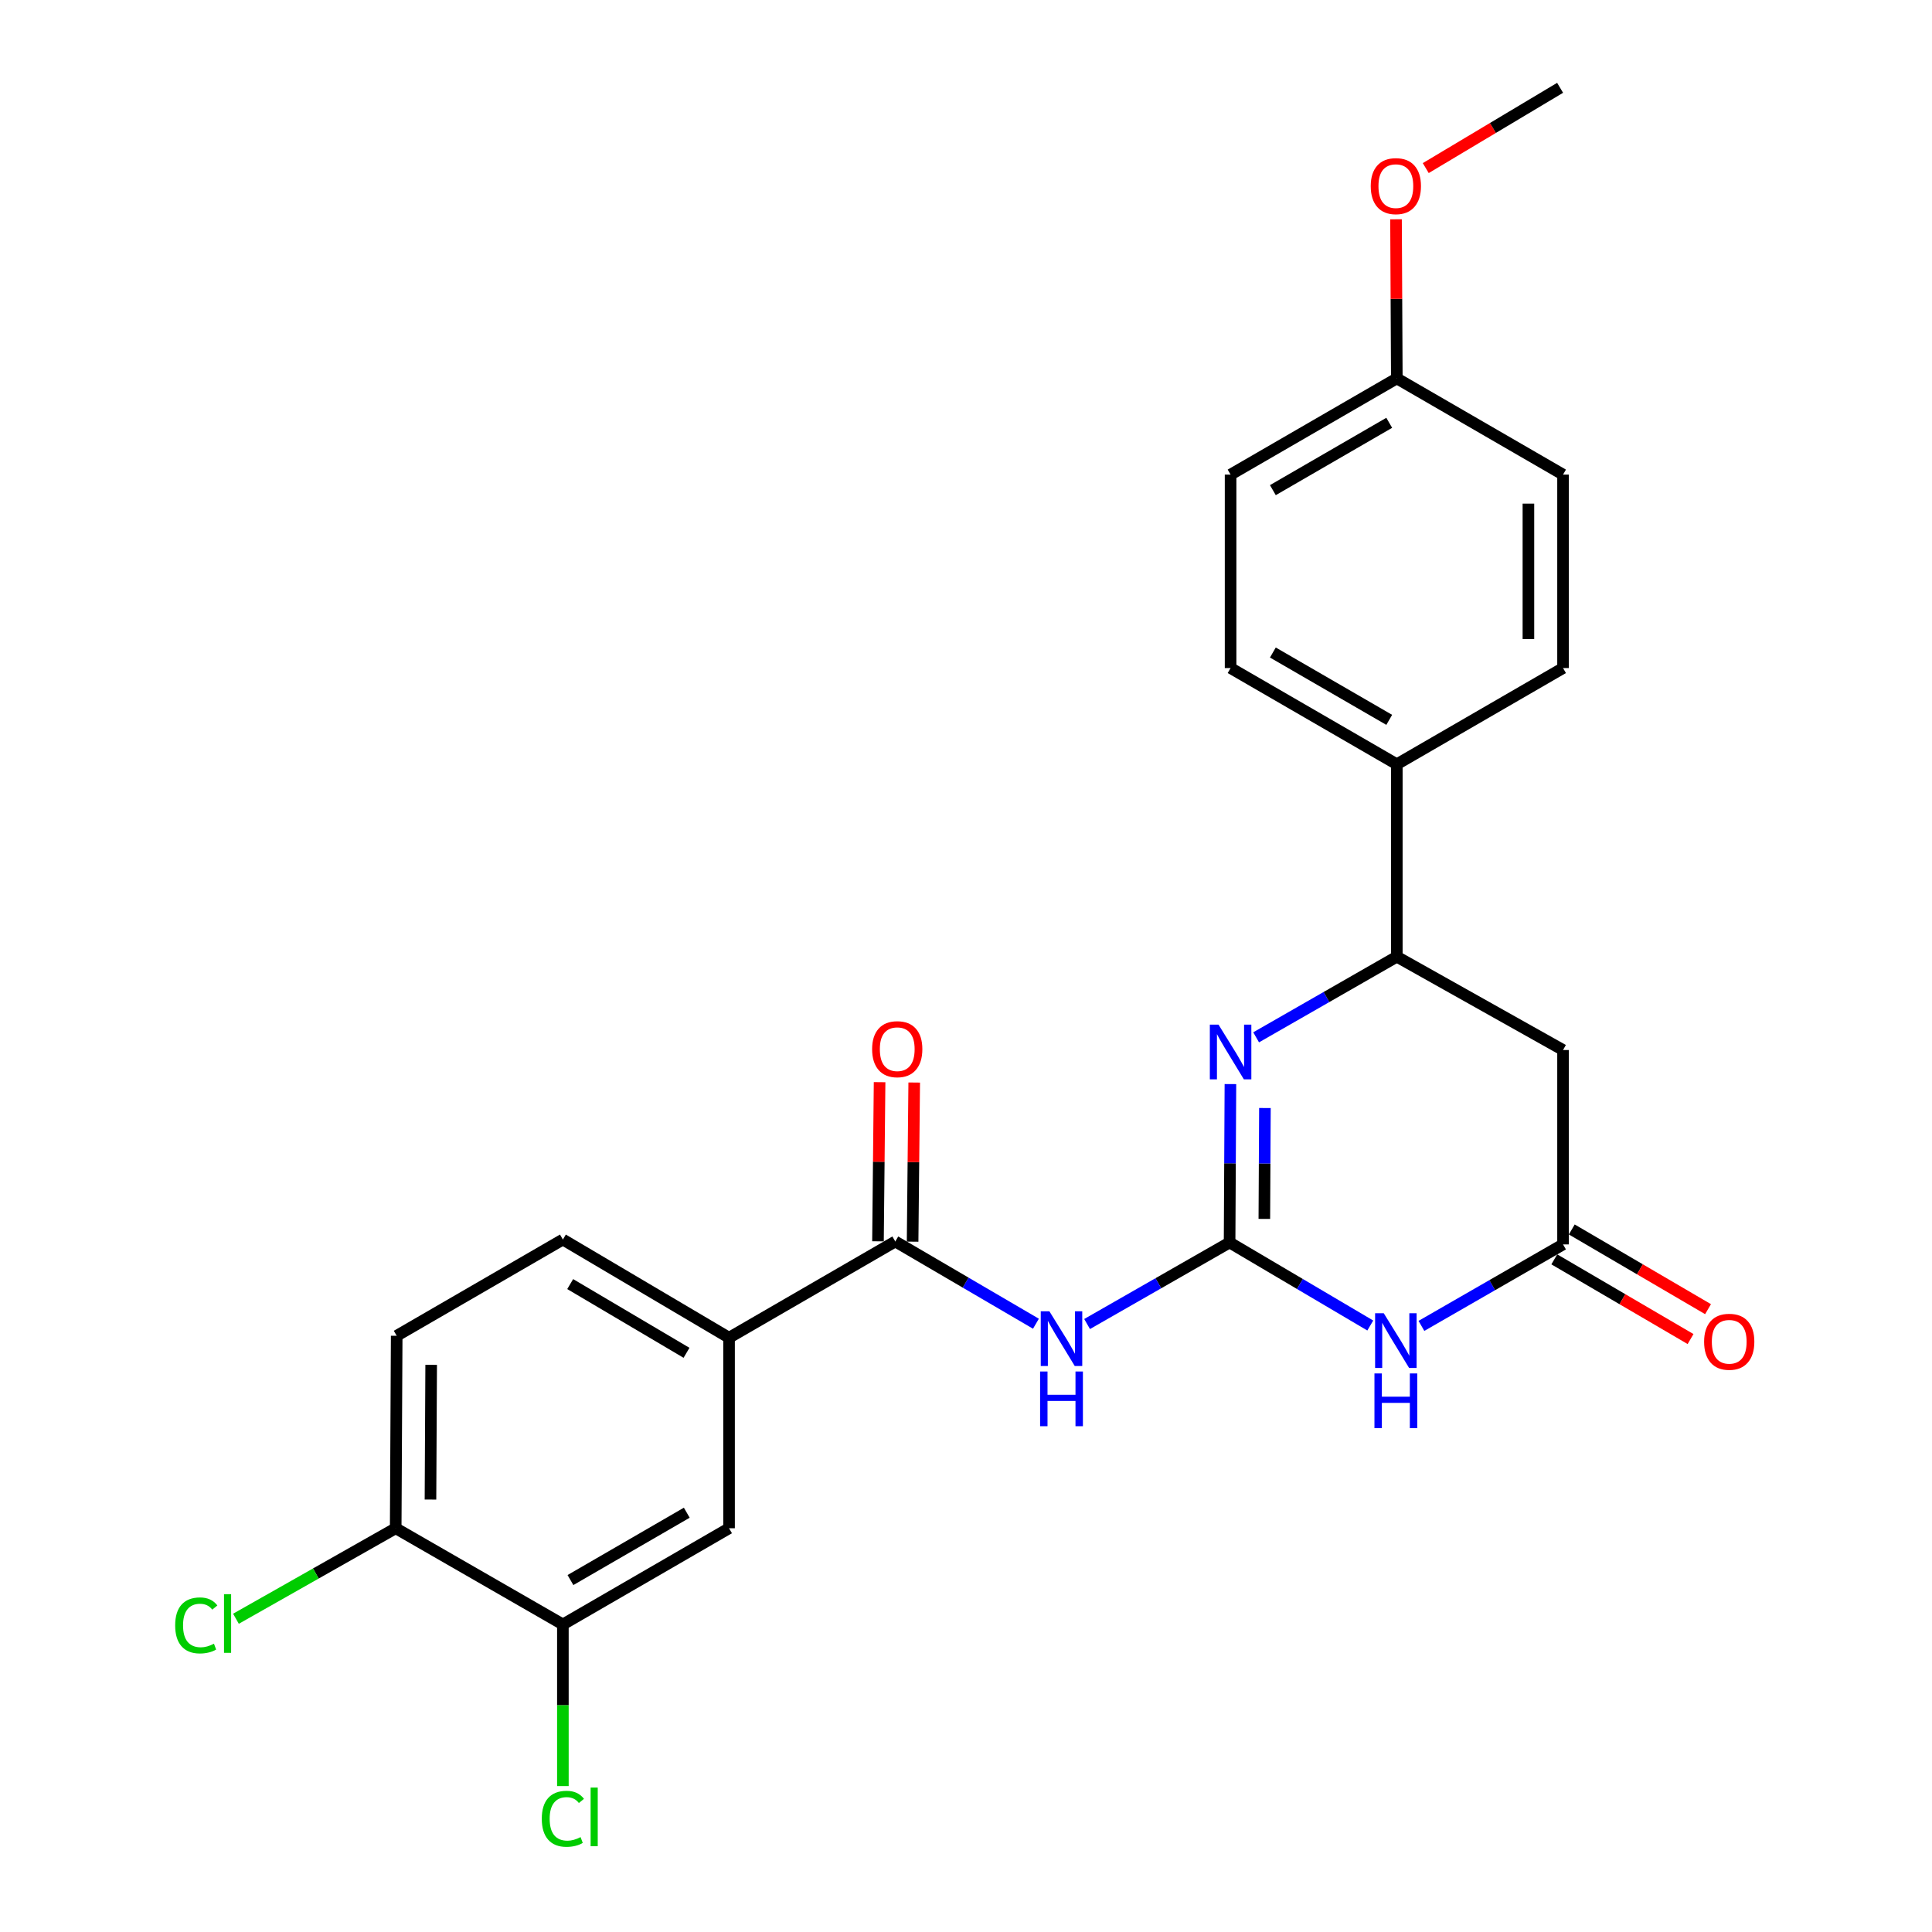 <?xml version='1.0' encoding='iso-8859-1'?>
<svg version='1.1' baseProfile='full'
              xmlns='http://www.w3.org/2000/svg'
                      xmlns:rdkit='http://www.rdkit.org/xml'
                      xmlns:xlink='http://www.w3.org/1999/xlink'
                  xml:space='preserve'
width='1000px' height='1000px' viewBox='0 0 1000 1000'>
<!-- END OF HEADER -->
<rect style='opacity:1.0;fill:#FFFFFF;stroke:none' width='1000' height='1000' x='0' y='0'> </rect>
<path class='bond-0' d='M 636.434,643.108 L 672.844,664.597' style='fill:none;fill-rule:evenodd;stroke:#000000;stroke-width:6px;stroke-linecap:butt;stroke-linejoin:miter;stroke-opacity:1' />
<path class='bond-0' d='M 672.844,664.597 L 709.253,686.085' style='fill:none;fill-rule:evenodd;stroke:#0000FF;stroke-width:6px;stroke-linecap:butt;stroke-linejoin:miter;stroke-opacity:1' />
<path class='bond-1' d='M 636.434,643.108 L 636.649,602.114' style='fill:none;fill-rule:evenodd;stroke:#000000;stroke-width:6px;stroke-linecap:butt;stroke-linejoin:miter;stroke-opacity:1' />
<path class='bond-1' d='M 636.649,602.114 L 636.864,561.12' style='fill:none;fill-rule:evenodd;stroke:#0000FF;stroke-width:6px;stroke-linecap:butt;stroke-linejoin:miter;stroke-opacity:1' />
<path class='bond-1' d='M 654.421,630.904 L 654.571,602.208' style='fill:none;fill-rule:evenodd;stroke:#000000;stroke-width:6px;stroke-linecap:butt;stroke-linejoin:miter;stroke-opacity:1' />
<path class='bond-1' d='M 654.571,602.208 L 654.722,573.513' style='fill:none;fill-rule:evenodd;stroke:#0000FF;stroke-width:6px;stroke-linecap:butt;stroke-linejoin:miter;stroke-opacity:1' />
<path class='bond-2' d='M 636.434,643.108 L 599.555,664.211' style='fill:none;fill-rule:evenodd;stroke:#000000;stroke-width:6px;stroke-linecap:butt;stroke-linejoin:miter;stroke-opacity:1' />
<path class='bond-2' d='M 599.555,664.211 L 562.677,685.313' style='fill:none;fill-rule:evenodd;stroke:#0000FF;stroke-width:6px;stroke-linecap:butt;stroke-linejoin:miter;stroke-opacity:1' />
<path class='bond-3' d='M 735.728,686.282 L 772.377,665.193' style='fill:none;fill-rule:evenodd;stroke:#0000FF;stroke-width:6px;stroke-linecap:butt;stroke-linejoin:miter;stroke-opacity:1' />
<path class='bond-3' d='M 772.377,665.193 L 809.027,644.104' style='fill:none;fill-rule:evenodd;stroke:#000000;stroke-width:6px;stroke-linecap:butt;stroke-linejoin:miter;stroke-opacity:1' />
<path class='bond-5' d='M 650.171,536.919 L 686.58,516.054' style='fill:none;fill-rule:evenodd;stroke:#0000FF;stroke-width:6px;stroke-linecap:butt;stroke-linejoin:miter;stroke-opacity:1' />
<path class='bond-5' d='M 686.58,516.054 L 722.989,495.188' style='fill:none;fill-rule:evenodd;stroke:#000000;stroke-width:6px;stroke-linecap:butt;stroke-linejoin:miter;stroke-opacity:1' />
<path class='bond-4' d='M 536.199,685.156 L 499.801,663.873' style='fill:none;fill-rule:evenodd;stroke:#0000FF;stroke-width:6px;stroke-linecap:butt;stroke-linejoin:miter;stroke-opacity:1' />
<path class='bond-4' d='M 499.801,663.873 L 463.403,642.59' style='fill:none;fill-rule:evenodd;stroke:#000000;stroke-width:6px;stroke-linecap:butt;stroke-linejoin:miter;stroke-opacity:1' />
<path class='bond-13' d='M 804.503,651.839 L 839.766,672.465' style='fill:none;fill-rule:evenodd;stroke:#000000;stroke-width:6px;stroke-linecap:butt;stroke-linejoin:miter;stroke-opacity:1' />
<path class='bond-13' d='M 839.766,672.465 L 875.029,693.09' style='fill:none;fill-rule:evenodd;stroke:#FF0000;stroke-width:6px;stroke-linecap:butt;stroke-linejoin:miter;stroke-opacity:1' />
<path class='bond-13' d='M 813.551,636.369 L 848.815,656.994' style='fill:none;fill-rule:evenodd;stroke:#000000;stroke-width:6px;stroke-linecap:butt;stroke-linejoin:miter;stroke-opacity:1' />
<path class='bond-13' d='M 848.815,656.994 L 884.078,677.62' style='fill:none;fill-rule:evenodd;stroke:#FF0000;stroke-width:6px;stroke-linecap:butt;stroke-linejoin:miter;stroke-opacity:1' />
<path class='bond-25' d='M 809.027,644.104 L 809.027,543.489' style='fill:none;fill-rule:evenodd;stroke:#000000;stroke-width:6px;stroke-linecap:butt;stroke-linejoin:miter;stroke-opacity:1' />
<path class='bond-7' d='M 463.403,642.59 L 377.355,692.405' style='fill:none;fill-rule:evenodd;stroke:#000000;stroke-width:6px;stroke-linecap:butt;stroke-linejoin:miter;stroke-opacity:1' />
<path class='bond-12' d='M 472.364,642.681 L 472.779,601.497' style='fill:none;fill-rule:evenodd;stroke:#000000;stroke-width:6px;stroke-linecap:butt;stroke-linejoin:miter;stroke-opacity:1' />
<path class='bond-12' d='M 472.779,601.497 L 473.195,560.313' style='fill:none;fill-rule:evenodd;stroke:#FF0000;stroke-width:6px;stroke-linecap:butt;stroke-linejoin:miter;stroke-opacity:1' />
<path class='bond-12' d='M 454.442,642.5 L 454.858,601.316' style='fill:none;fill-rule:evenodd;stroke:#000000;stroke-width:6px;stroke-linecap:butt;stroke-linejoin:miter;stroke-opacity:1' />
<path class='bond-12' d='M 454.858,601.316 L 455.274,560.132' style='fill:none;fill-rule:evenodd;stroke:#FF0000;stroke-width:6px;stroke-linecap:butt;stroke-linejoin:miter;stroke-opacity:1' />
<path class='bond-6' d='M 722.989,495.188 L 809.027,543.489' style='fill:none;fill-rule:evenodd;stroke:#000000;stroke-width:6px;stroke-linecap:butt;stroke-linejoin:miter;stroke-opacity:1' />
<path class='bond-10' d='M 722.989,495.188 L 722.989,395.579' style='fill:none;fill-rule:evenodd;stroke:#000000;stroke-width:6px;stroke-linecap:butt;stroke-linejoin:miter;stroke-opacity:1' />
<path class='bond-9' d='M 377.355,692.405 L 377.355,791.018' style='fill:none;fill-rule:evenodd;stroke:#000000;stroke-width:6px;stroke-linecap:butt;stroke-linejoin:miter;stroke-opacity:1' />
<path class='bond-14' d='M 377.355,692.405 L 291.347,641.585' style='fill:none;fill-rule:evenodd;stroke:#000000;stroke-width:6px;stroke-linecap:butt;stroke-linejoin:miter;stroke-opacity:1' />
<path class='bond-14' d='M 355.337,700.212 L 295.131,664.638' style='fill:none;fill-rule:evenodd;stroke:#000000;stroke-width:6px;stroke-linecap:butt;stroke-linejoin:miter;stroke-opacity:1' />
<path class='bond-8' d='M 291.347,840.813 L 377.355,791.018' style='fill:none;fill-rule:evenodd;stroke:#000000;stroke-width:6px;stroke-linecap:butt;stroke-linejoin:miter;stroke-opacity:1' />
<path class='bond-8' d='M 295.269,817.833 L 355.474,782.977' style='fill:none;fill-rule:evenodd;stroke:#000000;stroke-width:6px;stroke-linecap:butt;stroke-linejoin:miter;stroke-opacity:1' />
<path class='bond-18' d='M 291.347,840.813 L 291.347,882.642' style='fill:none;fill-rule:evenodd;stroke:#000000;stroke-width:6px;stroke-linecap:butt;stroke-linejoin:miter;stroke-opacity:1' />
<path class='bond-18' d='M 291.347,882.642 L 291.347,924.471' style='fill:none;fill-rule:evenodd;stroke:#00CC00;stroke-width:6px;stroke-linecap:butt;stroke-linejoin:miter;stroke-opacity:1' />
<path class='bond-27' d='M 291.347,840.813 L 204.812,791.018' style='fill:none;fill-rule:evenodd;stroke:#000000;stroke-width:6px;stroke-linecap:butt;stroke-linejoin:miter;stroke-opacity:1' />
<path class='bond-16' d='M 722.989,395.579 L 636.952,345.785' style='fill:none;fill-rule:evenodd;stroke:#000000;stroke-width:6px;stroke-linecap:butt;stroke-linejoin:miter;stroke-opacity:1' />
<path class='bond-16' d='M 719.061,372.598 L 658.835,337.742' style='fill:none;fill-rule:evenodd;stroke:#000000;stroke-width:6px;stroke-linecap:butt;stroke-linejoin:miter;stroke-opacity:1' />
<path class='bond-17' d='M 722.989,395.579 L 809.027,345.785' style='fill:none;fill-rule:evenodd;stroke:#000000;stroke-width:6px;stroke-linecap:butt;stroke-linejoin:miter;stroke-opacity:1' />
<path class='bond-11' d='M 204.812,791.018 L 205.33,691.399' style='fill:none;fill-rule:evenodd;stroke:#000000;stroke-width:6px;stroke-linecap:butt;stroke-linejoin:miter;stroke-opacity:1' />
<path class='bond-11' d='M 222.812,776.168 L 223.174,706.435' style='fill:none;fill-rule:evenodd;stroke:#000000;stroke-width:6px;stroke-linecap:butt;stroke-linejoin:miter;stroke-opacity:1' />
<path class='bond-19' d='M 204.812,791.018 L 163.47,814.442' style='fill:none;fill-rule:evenodd;stroke:#000000;stroke-width:6px;stroke-linecap:butt;stroke-linejoin:miter;stroke-opacity:1' />
<path class='bond-19' d='M 163.47,814.442 L 122.129,837.865' style='fill:none;fill-rule:evenodd;stroke:#00CC00;stroke-width:6px;stroke-linecap:butt;stroke-linejoin:miter;stroke-opacity:1' />
<path class='bond-15' d='M 291.347,641.585 L 205.33,691.399' style='fill:none;fill-rule:evenodd;stroke:#000000;stroke-width:6px;stroke-linecap:butt;stroke-linejoin:miter;stroke-opacity:1' />
<path class='bond-22' d='M 636.952,345.785 L 636.952,245.658' style='fill:none;fill-rule:evenodd;stroke:#000000;stroke-width:6px;stroke-linecap:butt;stroke-linejoin:miter;stroke-opacity:1' />
<path class='bond-21' d='M 809.027,345.785 L 809.027,245.658' style='fill:none;fill-rule:evenodd;stroke:#000000;stroke-width:6px;stroke-linecap:butt;stroke-linejoin:miter;stroke-opacity:1' />
<path class='bond-21' d='M 791.105,330.766 L 791.105,260.677' style='fill:none;fill-rule:evenodd;stroke:#000000;stroke-width:6px;stroke-linecap:butt;stroke-linejoin:miter;stroke-opacity:1' />
<path class='bond-20' d='M 722.989,195.864 L 809.027,245.658' style='fill:none;fill-rule:evenodd;stroke:#000000;stroke-width:6px;stroke-linecap:butt;stroke-linejoin:miter;stroke-opacity:1' />
<path class='bond-23' d='M 722.989,195.864 L 722.784,154.684' style='fill:none;fill-rule:evenodd;stroke:#000000;stroke-width:6px;stroke-linecap:butt;stroke-linejoin:miter;stroke-opacity:1' />
<path class='bond-23' d='M 722.784,154.684 L 722.578,113.505' style='fill:none;fill-rule:evenodd;stroke:#FF0000;stroke-width:6px;stroke-linecap:butt;stroke-linejoin:miter;stroke-opacity:1' />
<path class='bond-26' d='M 722.989,195.864 L 636.952,245.658' style='fill:none;fill-rule:evenodd;stroke:#000000;stroke-width:6px;stroke-linecap:butt;stroke-linejoin:miter;stroke-opacity:1' />
<path class='bond-26' d='M 719.061,218.845 L 658.835,253.701' style='fill:none;fill-rule:evenodd;stroke:#000000;stroke-width:6px;stroke-linecap:butt;stroke-linejoin:miter;stroke-opacity:1' />
<path class='bond-24' d='M 737.967,87.007 L 772.736,66.231' style='fill:none;fill-rule:evenodd;stroke:#FF0000;stroke-width:6px;stroke-linecap:butt;stroke-linejoin:miter;stroke-opacity:1' />
<path class='bond-24' d='M 772.736,66.231 L 807.504,45.455' style='fill:none;fill-rule:evenodd;stroke:#000000;stroke-width:6px;stroke-linecap:butt;stroke-linejoin:miter;stroke-opacity:1' />
<path  class='atom-1' d='M 716.232 679.738
L 725.512 694.738
Q 726.432 696.218, 727.912 698.898
Q 729.392 701.578, 729.472 701.738
L 729.472 679.738
L 733.232 679.738
L 733.232 708.058
L 729.352 708.058
L 719.392 691.658
Q 718.232 689.738, 716.992 687.538
Q 715.792 685.338, 715.432 684.658
L 715.432 708.058
L 711.752 708.058
L 711.752 679.738
L 716.232 679.738
' fill='#0000FF'/>
<path  class='atom-1' d='M 711.412 710.89
L 715.252 710.89
L 715.252 722.93
L 729.732 722.93
L 729.732 710.89
L 733.572 710.89
L 733.572 739.21
L 729.732 739.21
L 729.732 726.13
L 715.252 726.13
L 715.252 739.21
L 711.412 739.21
L 711.412 710.89
' fill='#0000FF'/>
<path  class='atom-2' d='M 630.692 530.335
L 639.972 545.335
Q 640.892 546.815, 642.372 549.495
Q 643.852 552.175, 643.932 552.335
L 643.932 530.335
L 647.692 530.335
L 647.692 558.655
L 643.812 558.655
L 633.852 542.255
Q 632.692 540.335, 631.452 538.135
Q 630.252 535.935, 629.892 535.255
L 629.892 558.655
L 626.212 558.655
L 626.212 530.335
L 630.692 530.335
' fill='#0000FF'/>
<path  class='atom-3' d='M 543.171 678.733
L 552.451 693.733
Q 553.371 695.213, 554.851 697.893
Q 556.331 700.573, 556.411 700.733
L 556.411 678.733
L 560.171 678.733
L 560.171 707.053
L 556.291 707.053
L 546.331 690.653
Q 545.171 688.733, 543.931 686.533
Q 542.731 684.333, 542.371 683.653
L 542.371 707.053
L 538.691 707.053
L 538.691 678.733
L 543.171 678.733
' fill='#0000FF'/>
<path  class='atom-3' d='M 538.351 709.885
L 542.191 709.885
L 542.191 721.925
L 556.671 721.925
L 556.671 709.885
L 560.511 709.885
L 560.511 738.205
L 556.671 738.205
L 556.671 725.125
L 542.191 725.125
L 542.191 738.205
L 538.351 738.205
L 538.351 709.885
' fill='#0000FF'/>
<path  class='atom-13' d='M 451.408 543.052
Q 451.408 536.252, 454.768 532.452
Q 458.128 528.652, 464.408 528.652
Q 470.688 528.652, 474.048 532.452
Q 477.408 536.252, 477.408 543.052
Q 477.408 549.932, 474.008 553.852
Q 470.608 557.732, 464.408 557.732
Q 458.168 557.732, 454.768 553.852
Q 451.408 549.972, 451.408 543.052
M 464.408 554.532
Q 468.728 554.532, 471.048 551.652
Q 473.408 548.732, 473.408 543.052
Q 473.408 537.492, 471.048 534.692
Q 468.728 531.852, 464.408 531.852
Q 460.088 531.852, 457.728 534.652
Q 455.408 537.452, 455.408 543.052
Q 455.408 548.772, 457.728 551.652
Q 460.088 554.532, 464.408 554.532
' fill='#FF0000'/>
<path  class='atom-14' d='M 882.045 694.496
Q 882.045 687.696, 885.405 683.896
Q 888.765 680.096, 895.045 680.096
Q 901.325 680.096, 904.685 683.896
Q 908.045 687.696, 908.045 694.496
Q 908.045 701.376, 904.645 705.296
Q 901.245 709.176, 895.045 709.176
Q 888.805 709.176, 885.405 705.296
Q 882.045 701.416, 882.045 694.496
M 895.045 705.976
Q 899.365 705.976, 901.685 703.096
Q 904.045 700.176, 904.045 694.496
Q 904.045 688.936, 901.685 686.136
Q 899.365 683.296, 895.045 683.296
Q 890.725 683.296, 888.365 686.096
Q 886.045 688.896, 886.045 694.496
Q 886.045 700.216, 888.365 703.096
Q 890.725 705.976, 895.045 705.976
' fill='#FF0000'/>
<path  class='atom-19' d='M 280.427 941.402
Q 280.427 934.362, 283.707 930.682
Q 287.027 926.962, 293.307 926.962
Q 299.147 926.962, 302.267 931.082
L 299.627 933.242
Q 297.347 930.242, 293.307 930.242
Q 289.027 930.242, 286.747 933.122
Q 284.507 935.962, 284.507 941.402
Q 284.507 947.002, 286.827 949.882
Q 289.187 952.762, 293.747 952.762
Q 296.867 952.762, 300.507 950.882
L 301.627 953.882
Q 300.147 954.842, 297.907 955.402
Q 295.667 955.962, 293.187 955.962
Q 287.027 955.962, 283.707 952.202
Q 280.427 948.442, 280.427 941.402
' fill='#00CC00'/>
<path  class='atom-19' d='M 305.707 925.242
L 309.387 925.242
L 309.387 955.602
L 305.707 955.602
L 305.707 925.242
' fill='#00CC00'/>
<path  class='atom-20' d='M 90.668 841.305
Q 90.668 834.265, 93.948 830.585
Q 97.269 826.865, 103.548 826.865
Q 109.388 826.865, 112.508 830.985
L 109.868 833.145
Q 107.588 830.145, 103.548 830.145
Q 99.269 830.145, 96.989 833.025
Q 94.749 835.865, 94.749 841.305
Q 94.749 846.905, 97.069 849.785
Q 99.428 852.665, 103.988 852.665
Q 107.108 852.665, 110.748 850.785
L 111.868 853.785
Q 110.388 854.745, 108.148 855.305
Q 105.908 855.865, 103.428 855.865
Q 97.269 855.865, 93.948 852.105
Q 90.668 848.345, 90.668 841.305
' fill='#00CC00'/>
<path  class='atom-20' d='M 115.948 825.145
L 119.628 825.145
L 119.628 855.505
L 115.948 855.505
L 115.948 825.145
' fill='#00CC00'/>
<path  class='atom-24' d='M 709.492 96.335
Q 709.492 89.535, 712.852 85.735
Q 716.212 81.935, 722.492 81.935
Q 728.772 81.935, 732.132 85.735
Q 735.492 89.535, 735.492 96.335
Q 735.492 103.215, 732.092 107.135
Q 728.692 111.015, 722.492 111.015
Q 716.252 111.015, 712.852 107.135
Q 709.492 103.255, 709.492 96.335
M 722.492 107.815
Q 726.812 107.815, 729.132 104.935
Q 731.492 102.015, 731.492 96.335
Q 731.492 90.775, 729.132 87.975
Q 726.812 85.135, 722.492 85.135
Q 718.172 85.135, 715.812 87.935
Q 713.492 90.735, 713.492 96.335
Q 713.492 102.055, 715.812 104.935
Q 718.172 107.815, 722.492 107.815
' fill='#FF0000'/>
</svg>
